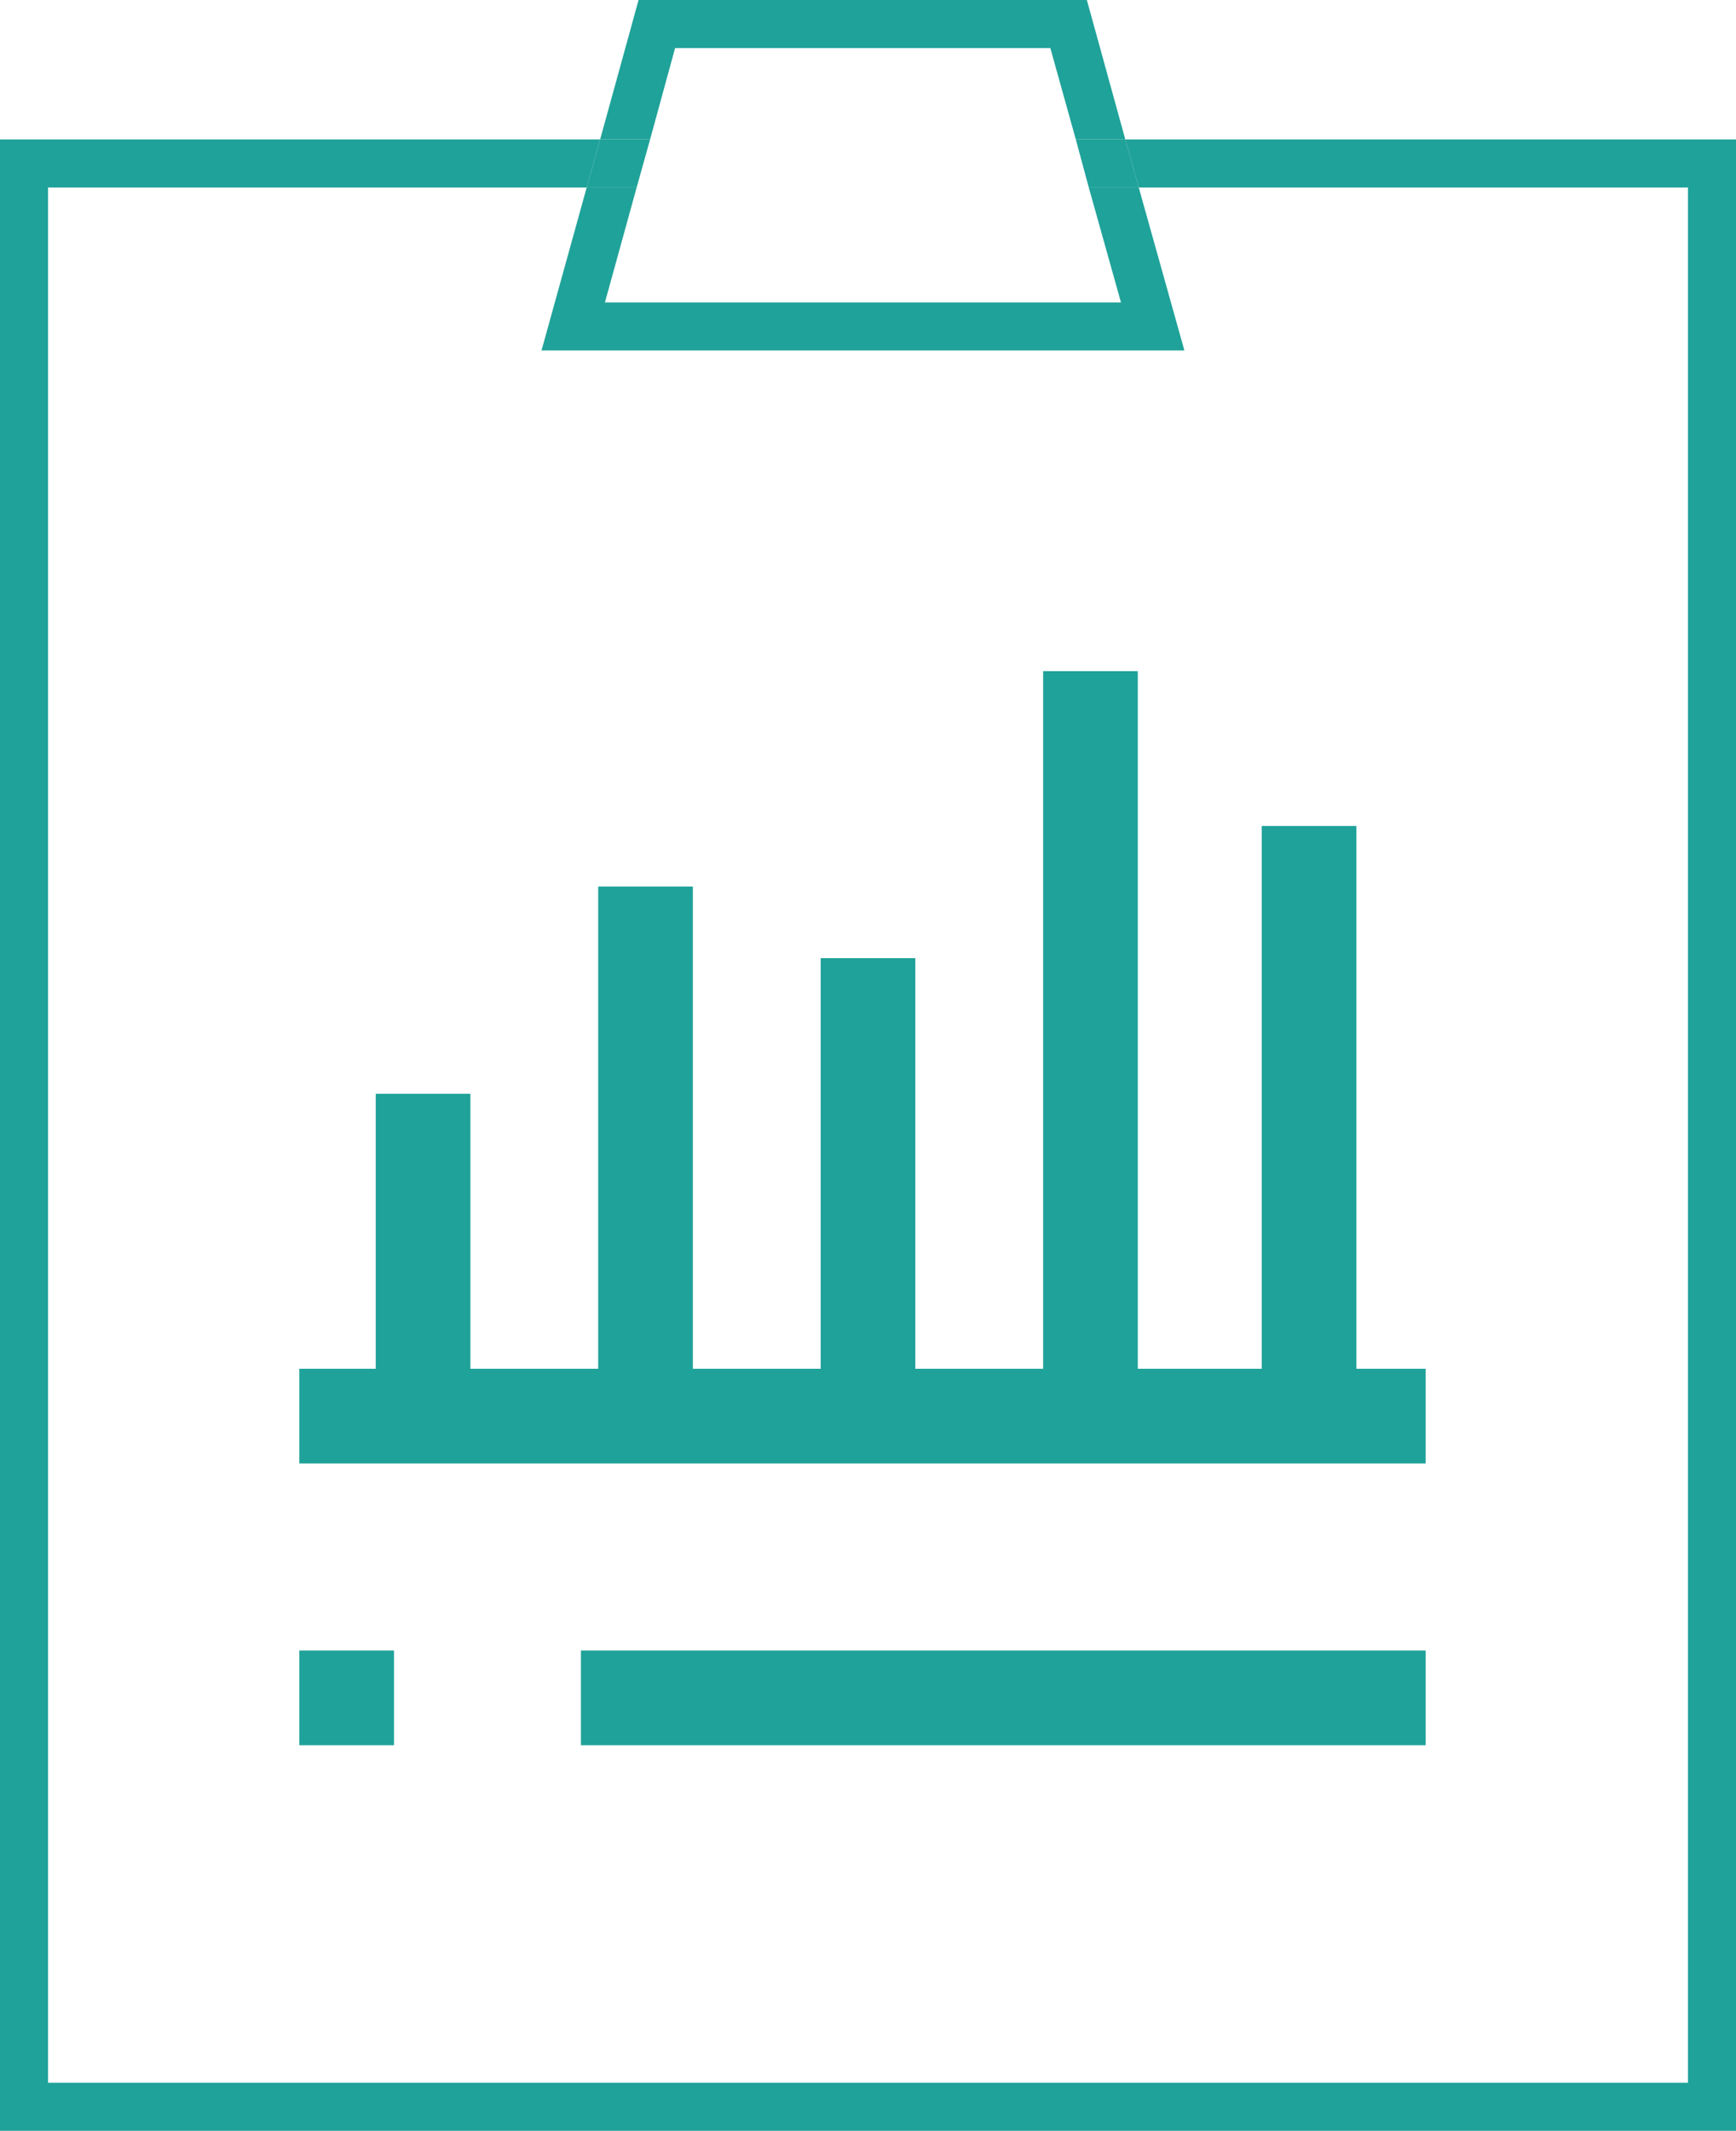 <svg xmlns="http://www.w3.org/2000/svg" viewBox="0 0 36.13 44.32"><defs><style>.cls-1{fill:#1fa299;}</style></defs><title>Asset 1</title><g id="Layer_2" data-name="Layer 2"><g id="Layer_1-2" data-name="Layer 1"><rect class="cls-1" x="12.09" y="34.33" width="17.58" height="1.97"/><rect class="cls-1" x="6.23" y="34.33" width="1.97" height="1.97"/><polygon class="cls-1" points="29.67 28.47 28.23 28.47 28.23 17.18 26.26 17.18 26.26 28.47 23.68 28.47 23.68 13.96 21.71 13.96 21.71 28.47 19.05 28.47 19.05 19.93 17.08 19.93 17.08 28.47 14.42 28.47 14.42 18.44 12.45 18.44 12.45 28.47 9.79 28.47 9.79 22.75 7.82 22.75 7.82 28.47 6.23 28.47 6.23 30.44 29.67 30.44 29.67 28.47"/><polygon class="cls-1" points="23.42 2.9 23.7 3.9 35.13 3.9 35.13 43.32 1 43.32 1 3.9 12.21 3.9 12.49 2.9 0 2.9 0 44.32 36.13 44.32 36.13 2.9 23.42 2.9"/><polygon class="cls-1" points="14.05 1 21.86 1 22.39 2.9 23.42 2.9 22.62 0 13.29 0 12.49 2.9 13.53 2.9 14.05 1"/><polygon class="cls-1" points="23.33 6.29 12.59 6.29 13.25 3.9 12.21 3.9 11.27 7.29 24.65 7.29 23.7 3.9 22.66 3.9 23.33 6.29"/><polygon class="cls-1" points="22.66 3.9 23.7 3.9 23.42 2.9 22.39 2.9 22.66 3.9"/><polygon class="cls-1" points="13.25 3.9 13.53 2.9 12.49 2.9 12.21 3.9 13.25 3.9"/></g></g></svg>